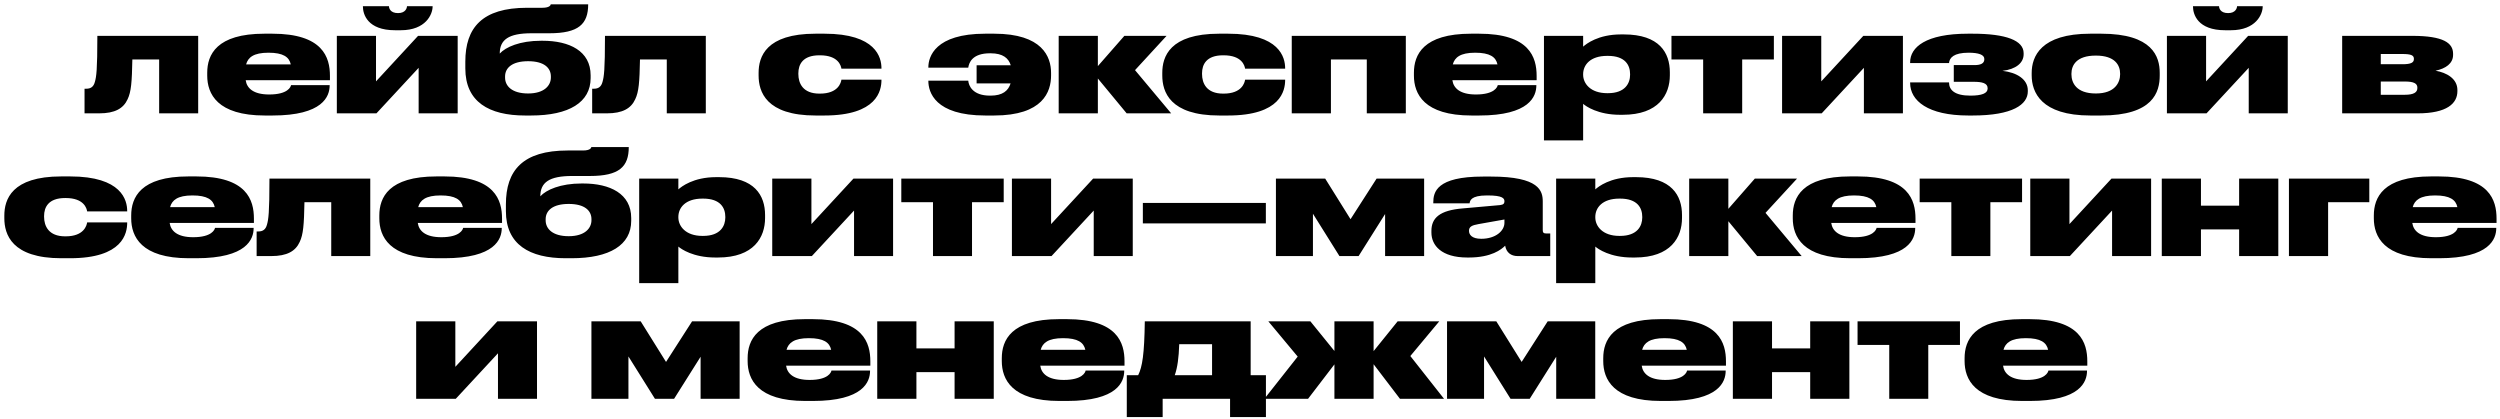 <?xml version="1.0" encoding="UTF-8"?> <svg xmlns="http://www.w3.org/2000/svg" width="543" height="91" viewBox="0 0 543 91" fill="none"><path d="M34.567 24.619V12.919H28.748C28.654 17.799 28.498 19.927 27.716 21.553C26.808 23.555 24.963 24.619 21.553 24.619H18.362V19.27H18.737C19.707 19.27 20.333 18.863 20.614 17.768C20.927 16.642 21.146 15.297 21.146 7.788H43.045V24.619H34.567ZM58.306 11.449C55.083 11.449 53.863 12.481 53.457 13.983H63.154C62.81 12.387 61.528 11.449 58.306 11.449ZM71.601 18.488V18.55C71.601 20.896 70.162 25.088 59.181 25.088H57.523C47.169 25.088 45.01 20.364 45.01 16.423V15.797C45.01 11.918 47.012 7.319 57.43 7.319H59.15C70.131 7.319 71.664 12.45 71.664 16.485V17.424H53.363C53.613 19.176 55.052 20.521 58.462 20.521H58.493C62.529 20.521 63.154 18.863 63.217 18.488H71.601ZM73.16 24.619V7.788H81.669V17.674L90.804 7.788H99.407V24.619H90.929V14.733L81.763 24.619H73.16ZM93.964 1.344V1.407C93.964 3.096 92.494 6.568 87.05 6.568H85.799C79.824 6.568 78.823 3.096 78.823 1.407V1.344H84.485C84.485 1.751 84.735 2.846 86.456 2.846C88.083 2.846 88.395 1.751 88.395 1.344H93.964ZM128.285 16.36V16.955C128.285 22.21 123.624 25.088 115.333 25.088H114.051C106.199 25.088 101.068 22.116 101.068 14.859V13.388C101.068 6.037 104.697 1.688 114.489 1.688H117.805C119.463 1.688 119.619 1.062 119.619 0.937H127.753C127.753 5.223 125.688 7.225 119.307 7.225H115.459C110.453 7.225 108.545 8.633 108.545 11.636C109.828 10.229 112.893 8.852 117.523 8.852H117.836C123.686 8.852 128.285 11.073 128.285 16.36ZM114.708 20.302C118.212 20.302 119.651 18.581 119.651 16.829V16.61C119.651 14.765 118.212 13.294 114.708 13.294C111.204 13.294 109.702 14.765 109.702 16.61V16.861C109.702 18.644 111.141 20.302 114.708 20.302ZM144.824 24.619V12.919H139.005C138.911 17.799 138.755 19.927 137.973 21.553C137.065 23.555 135.22 24.619 131.81 24.619H128.619V19.27H128.994C129.964 19.27 130.59 18.863 130.871 17.768C131.184 16.642 131.403 15.297 131.403 7.788H153.302V24.619H144.824ZM179.034 25.088H177.157C166.364 25.088 164.768 19.895 164.768 16.392V15.828C164.768 12.356 166.332 7.319 177.125 7.319H179.065C190.296 7.319 191.453 12.512 191.453 14.827V14.921H182.756C182.663 14.296 182.1 12.012 178.095 12.012H177.97C174.341 12.012 173.403 14.014 173.403 15.922V16.079C173.403 18.112 174.404 20.333 177.97 20.333H178.095C182.068 20.333 182.663 17.956 182.756 17.299H191.453V17.361C191.453 19.645 190.546 25.088 179.034 25.088ZM228.292 15.828V16.392C228.292 19.895 226.572 25.088 215.904 25.088H214.027C203.015 25.088 201.638 19.958 201.638 17.58V17.518H210.304C210.398 18.613 211.243 20.771 215.028 20.771H215.153C217.781 20.771 219.001 19.708 219.501 18.112H212.119V14.17H219.533C219.064 12.669 217.875 11.574 215.153 11.574H215.028C211.149 11.574 210.46 13.639 210.304 14.702H201.638V14.608C201.638 12.356 203.077 7.319 213.996 7.319H215.935C226.415 7.319 228.292 12.356 228.292 15.828ZM244.712 24.619L238.455 17.049V24.619H229.946V7.788H238.455V14.358L244.211 7.788H253.377L246.526 15.234L254.379 24.619H244.712ZM266.714 25.088H264.837C254.044 25.088 252.448 19.895 252.448 16.392V15.828C252.448 12.356 254.013 7.319 264.806 7.319H266.745C277.976 7.319 279.134 12.512 279.134 14.827V14.921H270.437C270.343 14.296 269.78 12.012 265.775 12.012H265.65C262.021 12.012 261.083 14.014 261.083 15.922V16.079C261.083 18.112 262.084 20.333 265.65 20.333H265.775C269.748 20.333 270.343 17.956 270.437 17.299H279.134V17.361C279.134 19.645 278.226 25.088 266.714 25.088ZM280.568 24.619V7.788H305.345V24.619H296.867V12.919H289.077V24.619H280.568ZM320.399 11.449C317.177 11.449 315.957 12.481 315.55 13.983H325.248C324.904 12.387 323.621 11.449 320.399 11.449ZM333.695 18.488V18.55C333.695 20.896 332.256 25.088 321.275 25.088H319.617C309.262 25.088 307.104 20.364 307.104 16.423V15.797C307.104 11.918 309.106 7.319 319.523 7.319H321.244C332.224 7.319 333.757 12.45 333.757 16.485V17.424H315.456C315.707 19.176 317.146 20.521 320.556 20.521H320.587C324.622 20.521 325.248 18.863 325.311 18.488H333.695ZM343.857 16.11V16.235C343.857 18.112 345.421 20.239 349.081 20.239H349.238C353.023 20.239 354.055 18.049 354.055 16.235V16.11C354.055 14.17 353.023 12.137 349.238 12.137H349.081C345.358 12.137 343.857 14.139 343.857 16.11ZM335.348 7.788H343.857V10.135C344.514 9.54 347.11 7.476 352.053 7.476H352.71C360.437 7.476 362.69 11.48 362.69 15.703V16.36C362.69 20.521 360.281 24.932 352.46 24.932H351.866C347.079 24.932 344.451 23.086 343.857 22.554V30.5H335.348V7.788ZM369.925 24.619V12.919H363.042V7.788H385.285V12.919H378.403V24.619H369.925ZM387.068 24.619V7.788H395.577V17.674L404.712 7.788H413.315V24.619H404.837V14.733L395.671 24.619H387.068ZM440.44 19.614V19.864C440.44 22.68 437.187 25.088 428.459 25.088H427.52C418.73 25.088 414.882 21.866 414.882 18.018V17.893H423.328C423.328 19.52 424.517 20.771 427.958 20.771C430.461 20.771 431.712 20.271 431.712 19.238V19.145C431.712 18.049 430.461 17.768 428.709 17.768H424.361V14.139H428.865C430.273 14.139 430.993 13.732 430.993 12.888V12.794C430.993 11.887 429.741 11.449 427.583 11.449C424.361 11.449 423.422 12.544 423.328 13.701H414.882V13.513C414.882 10.26 418.292 7.319 427.426 7.319H428.459C435.717 7.319 439.533 8.79 439.533 11.543V11.793C439.533 13.67 437.844 15.046 434.935 15.39C438.063 15.735 440.44 17.236 440.44 19.614ZM456.361 25.088H454.046C443.284 25.088 441.282 19.989 441.282 16.36V15.86C441.282 12.293 443.221 7.319 454.014 7.319H456.392C467.56 7.319 469.093 12.325 469.093 15.828V16.392C469.093 19.989 467.685 25.088 456.361 25.088ZM455.234 12.074H455.203C451.011 12.074 449.916 14.17 449.916 16.016V16.141C449.916 17.987 450.98 20.302 455.203 20.302H455.234C459.395 20.302 460.49 17.893 460.49 16.141V16.016C460.49 14.17 459.395 12.074 455.234 12.074ZM470.654 24.619V7.788H479.163V17.674L488.298 7.788H496.901V24.619H488.423V14.733L479.257 24.619H470.654ZM491.458 1.344V1.407C491.458 3.096 489.987 6.568 484.544 6.568H483.293C477.318 6.568 476.316 3.096 476.316 1.407V1.344H481.979C481.979 1.751 482.229 2.846 483.95 2.846C485.576 2.846 485.889 1.751 485.889 1.344H491.458ZM525.113 24.619H508.72V7.788H523.955C530.744 7.788 532.809 9.353 532.809 11.668V11.918C532.809 13.795 531.213 14.89 528.992 15.359C531.401 15.766 533.747 17.08 533.747 19.551V19.801C533.747 22.461 531.495 24.619 525.113 24.619ZM517.104 13.951H521.828C523.705 13.951 524.299 13.576 524.299 12.825V12.763C524.299 12.012 523.674 11.73 521.797 11.73H517.104V13.951ZM517.104 20.584H522.36C524.268 20.584 525.05 20.052 525.05 19.145V19.019C525.05 18.143 524.299 17.705 522.329 17.705H517.104V20.584ZM15.206 56.088H13.329C2.536 56.088 0.941 50.895 0.941 47.392V46.828C0.941 43.356 2.505 38.319 13.298 38.319H15.237C26.468 38.319 27.626 43.512 27.626 45.827V45.921H18.929C18.835 45.295 18.272 43.012 14.268 43.012H14.143C10.514 43.012 9.575 45.014 9.575 46.922V47.079C9.575 49.112 10.576 51.333 14.143 51.333H14.268C18.241 51.333 18.835 48.956 18.929 48.299H27.626V48.361C27.626 50.645 26.719 56.088 15.206 56.088ZM41.793 42.449C38.571 42.449 37.351 43.481 36.944 44.983H46.642C46.298 43.387 45.015 42.449 41.793 42.449ZM55.089 49.487V49.55C55.089 51.896 53.65 56.088 42.669 56.088H41.011C30.656 56.088 28.497 51.364 28.497 47.423V46.797C28.497 42.918 30.5 38.319 40.917 38.319H42.638C53.618 38.319 55.151 43.45 55.151 47.485V48.424H36.85C37.1 50.176 38.539 51.521 41.949 51.521H41.981C46.016 51.521 46.642 49.863 46.705 49.487H55.089ZM71.945 55.619V43.919H66.127C66.033 48.799 65.876 50.927 65.094 52.553C64.187 54.556 62.341 55.619 58.931 55.619H55.74V50.27H56.116C57.086 50.27 57.711 49.863 57.993 48.768C58.306 47.642 58.525 46.297 58.525 38.788H80.423V55.619H71.945ZM95.684 42.449C92.462 42.449 91.242 43.481 90.835 44.983H100.533C100.189 43.387 98.906 42.449 95.684 42.449ZM108.98 49.487V49.55C108.98 51.896 107.541 56.088 96.56 56.088H94.902C84.547 56.088 82.389 51.364 82.389 47.423V46.797C82.389 42.918 84.391 38.319 94.808 38.319H96.529C107.509 38.319 109.042 43.45 109.042 47.485V48.424H90.741C90.992 50.176 92.431 51.521 95.841 51.521H95.872C99.907 51.521 100.533 49.863 100.596 49.487H108.98ZM137.099 47.36V47.955C137.099 53.21 132.438 56.088 124.147 56.088H122.865C115.012 56.088 109.882 53.116 109.882 45.859V44.388C109.882 37.037 113.511 32.688 123.303 32.688H126.619C128.277 32.688 128.433 32.062 128.433 31.937H136.567C136.567 36.223 134.502 38.225 128.12 38.225H124.272C119.267 38.225 117.359 39.633 117.359 42.636C118.641 41.229 121.707 39.852 126.337 39.852H126.65C132.5 39.852 137.099 42.073 137.099 47.36ZM123.522 51.302C127.025 51.302 128.465 49.581 128.465 47.83V47.611C128.465 45.765 127.025 44.294 123.522 44.294C120.018 44.294 118.516 45.765 118.516 47.611V47.861C118.516 49.644 119.955 51.302 123.522 51.302ZM147.34 47.11V47.235C147.34 49.112 148.904 51.239 152.565 51.239H152.721C156.506 51.239 157.539 49.05 157.539 47.235V47.11C157.539 45.17 156.506 43.137 152.721 43.137H152.565C148.842 43.137 147.34 45.139 147.34 47.11ZM138.831 38.788H147.34V41.135C147.997 40.54 150.594 38.476 155.536 38.476H156.193C163.921 38.476 166.173 42.48 166.173 46.703V47.36C166.173 51.521 163.764 55.932 155.943 55.932H155.349C150.562 55.932 147.935 54.086 147.34 53.554V61.501H138.831V38.788ZM167.73 55.619V38.788H176.239V48.674L185.374 38.788H193.977V55.619H185.499V45.733L176.333 55.619H167.73ZM202.645 55.619V43.919H195.763V38.788H218.005V43.919H211.123V55.619H202.645ZM219.788 55.619V38.788H228.297V48.674L237.432 38.788H246.035V55.619H237.557V45.733L228.391 55.619H219.788ZM248.227 44.075H274.944V48.518H248.227V44.075ZM290.927 55.619L285.171 46.422V55.619H277.131V38.788H287.83L293.336 47.611L298.999 38.788H309.322V55.619H300.844V46.484L295.088 55.619H290.927ZM326.764 48.393V47.673L321.133 48.674C319.663 48.924 319.068 49.269 319.068 50.113V50.145C319.068 50.927 319.632 51.865 321.728 51.865C324.856 51.865 326.764 50.145 326.764 48.393ZM326.921 53.367C326.107 54.18 323.949 55.932 319.037 55.932H318.693C313.062 55.932 310.903 53.273 310.903 50.52V50.145C310.903 47.329 312.718 45.671 317.723 45.264L325.826 44.545C326.545 44.451 326.764 44.2 326.764 43.731C326.764 43.106 326.42 42.449 323.104 42.449H322.979C319.381 42.449 319.287 43.637 319.194 44.169H311.31V43.982C311.31 41.729 311.998 38.35 322.103 38.35H323.855C334.366 38.35 335.086 41.479 335.086 43.763V49.988C335.086 50.457 335.211 50.708 335.805 50.708H336.713V55.619H329.642C328.172 55.619 327.171 54.837 326.921 53.367ZM346.5 47.11V47.235C346.5 49.112 348.064 51.239 351.724 51.239H351.88C355.666 51.239 356.698 49.05 356.698 47.235V47.11C356.698 45.17 355.666 43.137 351.88 43.137H351.724C348.001 43.137 346.5 45.139 346.5 47.11ZM337.99 38.788H346.5V41.135C347.156 40.54 349.753 38.476 354.696 38.476H355.353C363.08 38.476 365.332 42.48 365.332 46.703V47.36C365.332 51.521 362.924 55.932 355.103 55.932H354.508C349.722 55.932 347.094 54.086 346.5 53.554V61.501H337.99V38.788ZM381.655 55.619L375.398 48.048V55.619H366.889V38.788H375.398V45.358L381.154 38.788H390.321L383.469 46.234L391.322 55.619H381.655ZM402.687 42.449C399.465 42.449 398.245 43.481 397.838 44.983H407.536C407.192 43.387 405.909 42.449 402.687 42.449ZM415.983 49.487V49.55C415.983 51.896 414.544 56.088 403.563 56.088H401.905C391.55 56.088 389.392 51.364 389.392 47.423V46.797C389.392 42.918 391.394 38.319 401.811 38.319H403.532C414.512 38.319 416.045 43.45 416.045 47.485V48.424H397.744C397.995 50.176 399.434 51.521 402.844 51.521H402.875C406.91 51.521 407.536 49.863 407.599 49.487H415.983ZM423.831 55.619V43.919H416.949V38.788H439.192V43.919H432.309V55.619H423.831ZM440.974 55.619V38.788H449.483V48.674L458.618 38.788H467.221V55.619H458.743V45.733L449.577 55.619H440.974ZM478.048 55.619H469.539V38.788H478.048V44.67H486.338V38.788H494.848V55.619H486.338V49.832H478.048V55.619ZM497.157 55.619V38.788H514.613V43.919H505.666V55.619H497.157ZM528.892 42.449C525.669 42.449 524.449 43.481 524.043 44.983H533.741C533.397 43.387 532.114 42.449 528.892 42.449ZM542.187 49.487V49.55C542.187 51.896 540.748 56.088 529.768 56.088H528.11C517.755 56.088 515.596 51.364 515.596 47.423V46.797C515.596 42.918 517.598 38.319 528.016 38.319H529.736C540.717 38.319 542.25 43.45 542.25 47.485V48.424H523.949C524.199 50.176 525.638 51.521 529.048 51.521H529.079C533.115 51.521 533.741 49.863 533.803 49.487H542.187ZM90.391 86.619V69.788H98.9V79.674L108.035 69.788H116.638V86.619H108.16V76.734L98.994 86.619H90.391ZM142.253 86.619L136.497 77.422V86.619H128.457V69.788H139.156L144.662 78.611L150.324 69.788H160.648V86.619H152.17V77.484L146.414 86.619H142.253ZM175.681 73.449C172.459 73.449 171.239 74.481 170.832 75.983H180.53C180.186 74.387 178.903 73.449 175.681 73.449ZM188.977 80.487V80.55C188.977 82.896 187.538 87.088 176.557 87.088H174.899C164.544 87.088 162.385 82.365 162.385 78.423V77.797C162.385 73.918 164.387 69.319 174.805 69.319H176.526C187.506 69.319 189.039 74.45 189.039 78.485V79.424H170.738C170.988 81.176 172.427 82.521 175.837 82.521H175.869C179.904 82.521 180.53 80.863 180.593 80.487H188.977ZM199.045 86.619H190.536V69.788H199.045V75.67H207.335V69.788H215.844V86.619H207.335V80.832H199.045V86.619ZM230.886 73.449C227.664 73.449 226.444 74.481 226.037 75.983H235.735C235.391 74.387 234.108 73.449 230.886 73.449ZM244.182 80.487V80.55C244.182 82.896 242.742 87.088 231.762 87.088H230.104C219.749 87.088 217.59 82.365 217.59 78.423V77.797C217.59 73.918 219.592 69.319 230.01 69.319H231.731C242.711 69.319 244.244 74.45 244.244 78.485V79.424H225.943C226.193 81.176 227.632 82.521 231.042 82.521H231.074C235.109 82.521 235.735 80.863 235.797 80.487H244.182ZM244.739 90.592V81.489H247.211C248.118 79.674 248.556 76.921 248.65 69.788H271.644V81.489H274.96V90.592H267.17V86.619H252.529V90.592H244.739ZM255.157 81.489H263.26V74.763H256.127C256.033 77.672 255.751 79.831 255.157 81.489ZM289.836 86.619V79.142L284.111 86.619H274.632L281.859 77.453L275.477 69.788H284.612L289.836 76.233V69.788H298.346V76.264L303.57 69.788H312.611L306.323 77.328L313.643 86.619H304.07L298.346 79.111V86.619H289.836ZM328.092 86.619L322.336 77.422V86.619H314.296V69.788H324.995L330.501 78.611L336.163 69.788H346.487V86.619H338.009V77.484L332.253 86.619H328.092ZM361.52 73.449C358.298 73.449 357.078 74.481 356.671 75.983H366.369C366.025 74.387 364.742 73.449 361.52 73.449ZM374.816 80.487V80.55C374.816 82.896 373.377 87.088 362.396 87.088H360.738C350.383 87.088 348.225 82.365 348.225 78.423V77.797C348.225 73.918 350.227 69.319 360.644 69.319H362.365C373.346 69.319 374.878 74.45 374.878 78.485V79.424H356.577C356.828 81.176 358.267 82.521 361.677 82.521H361.708C365.744 82.521 366.369 80.863 366.432 80.487H374.816ZM384.884 86.619H376.375V69.788H384.884V75.67H393.174V69.788H401.684V86.619H393.174V80.832H384.884V86.619ZM410.343 86.619V74.919H403.461V69.788H425.704V74.919H418.821V86.619H410.343ZM440.005 73.449C436.782 73.449 435.562 74.481 435.156 75.983H444.854C444.51 74.387 443.227 73.449 440.005 73.449ZM453.3 80.487V80.55C453.3 82.896 451.861 87.088 440.881 87.088H439.223C428.868 87.088 426.709 82.365 426.709 78.423V77.797C426.709 73.918 428.711 69.319 439.129 69.319H440.849C451.83 69.319 453.363 74.45 453.363 78.485V79.424H435.062C435.312 81.176 436.751 82.521 440.161 82.521H440.192C444.228 82.521 444.854 80.863 444.916 80.487H453.3Z" fill="black"></path></svg> 